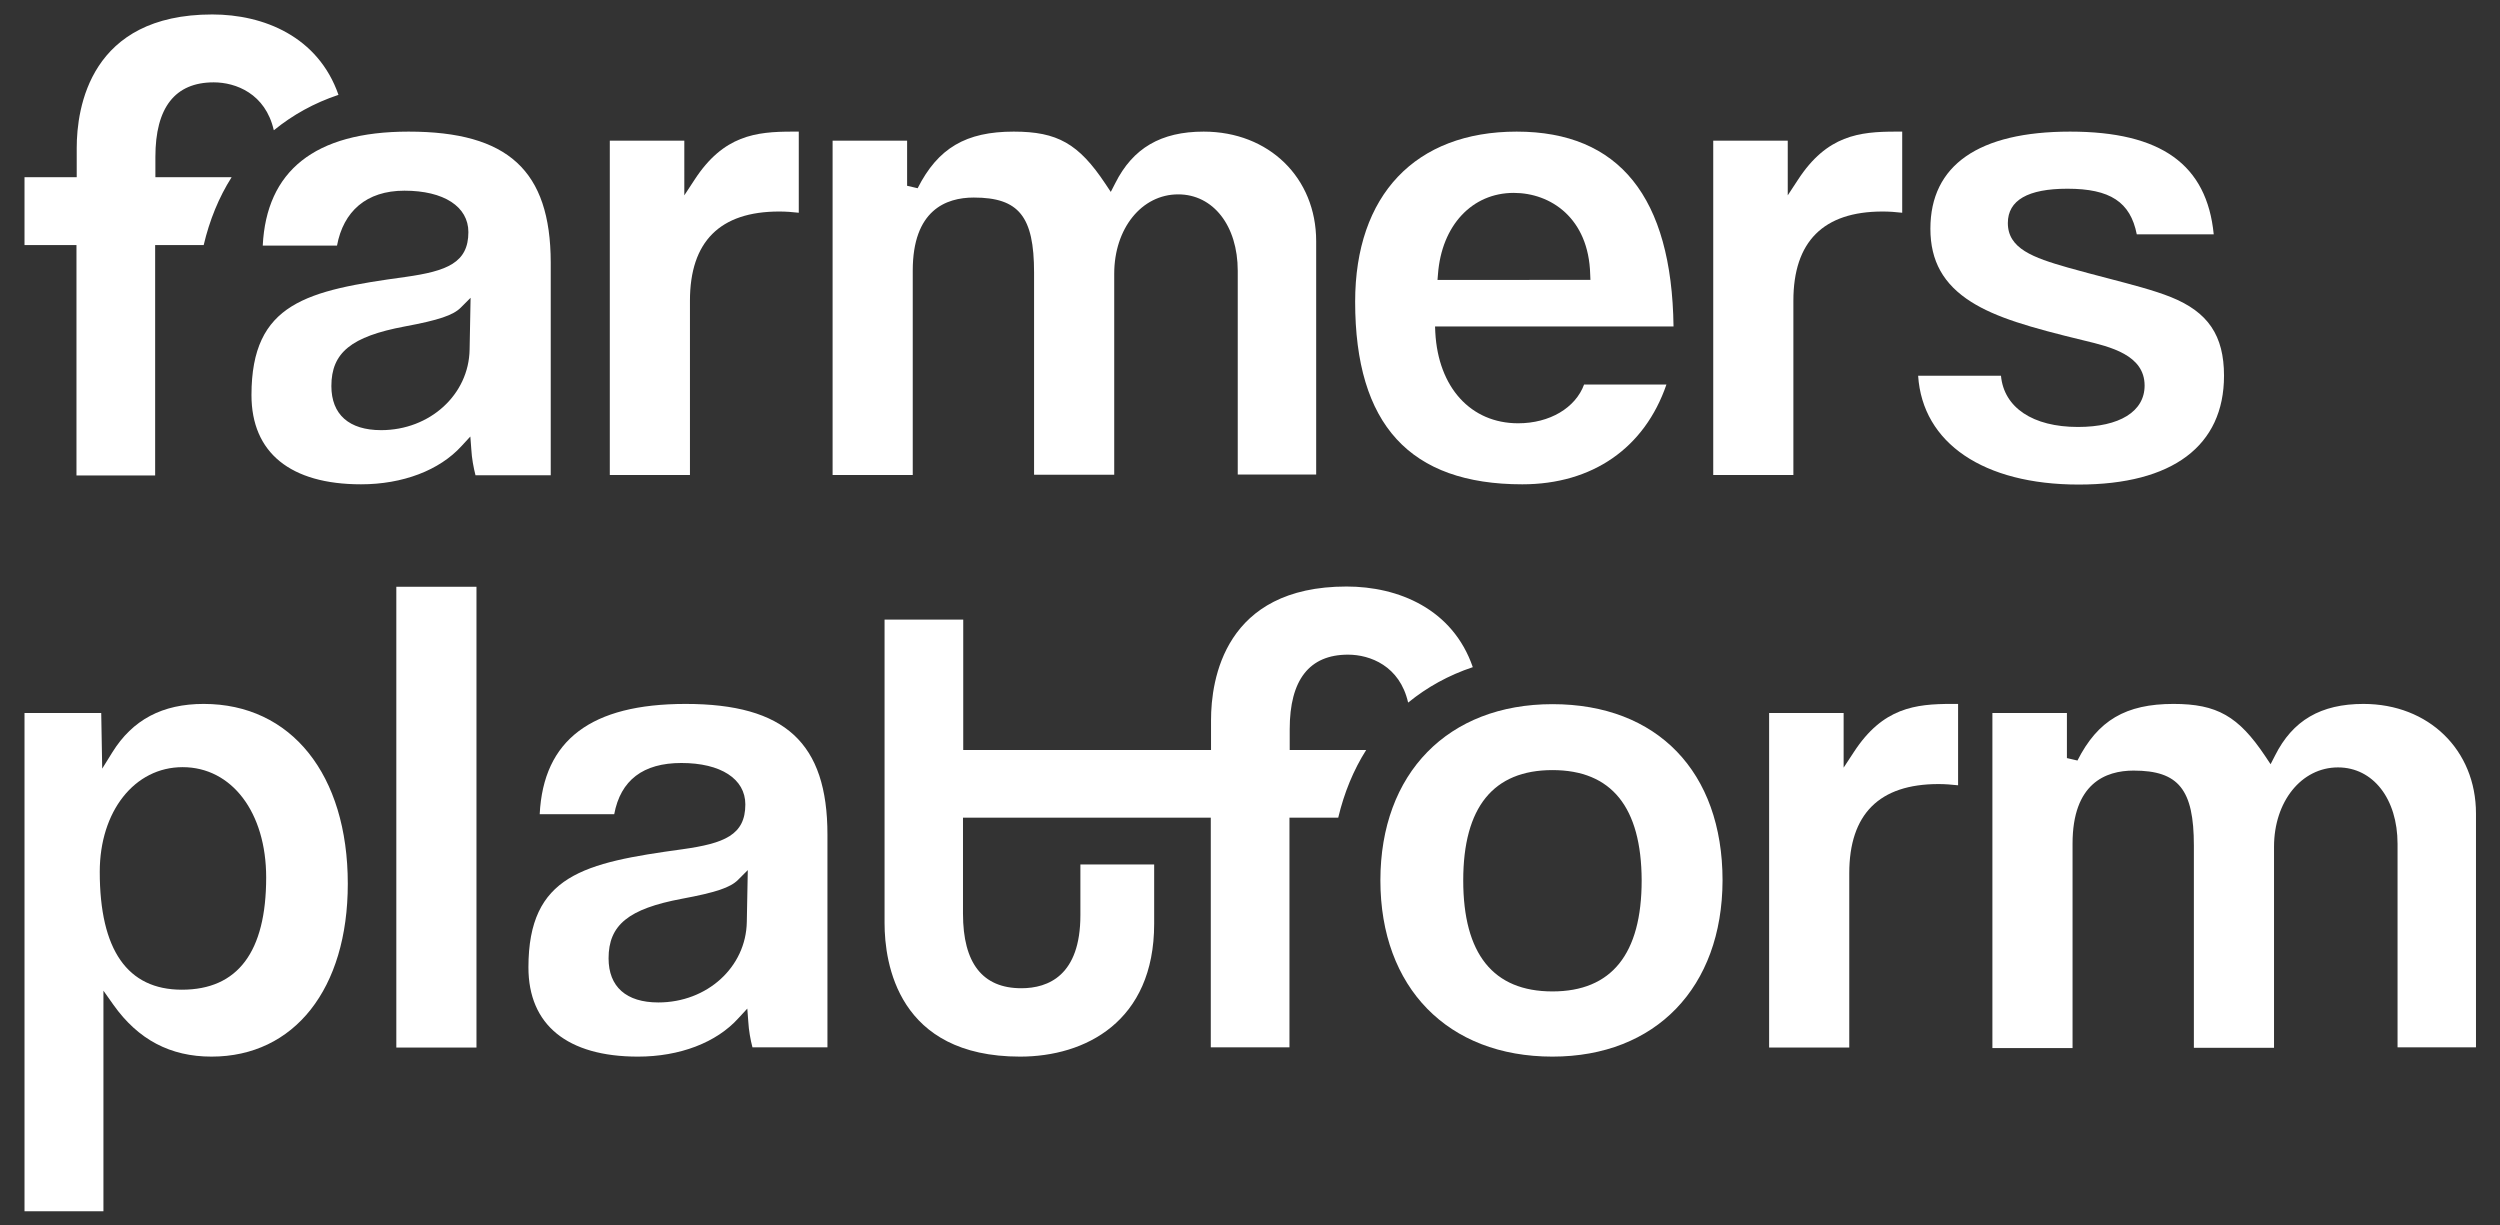 <?xml version="1.0" encoding="utf-8"?>
<!-- Generator: Adobe Illustrator 23.0.3, SVG Export Plug-In . SVG Version: 6.00 Build 0)  -->
<svg version="1.1" id="Layer_1" xmlns="http://www.w3.org/2000/svg" xmlns:xlink="http://www.w3.org/1999/xlink" x="0px" y="0px"
	 width="1020px" height="500px" viewBox="0 0 1020 500" style="enable-background:new 0 0 1020 500;" xml:space="preserve">
<rect x="0" y="0" width="1020" height="500" fill="#333333" stroke="none"/>
<style type="text/css">
	.st0{fill:#FFFFFF;}
</style>
<g>
	<path class="st0" d="M10,494.1V290.9h31.3l0.4,22.7l4.1-6.6c8.3-13.4,20.5-19.8,37.3-19.8c35.7,0,58.8,28.8,58.8,73.4
		c0,42.8-21.8,70.5-55.6,70.5c-16.8,0-29.9-6.9-40-21.1l-4.1-5.8v90H10z M74.5,313c-19.6,0-33.8,18-33.8,42.7
		c0,31.9,11.3,48.1,33.5,48.1c22.8,0,34.4-15.4,34.4-45.8C108.6,331.5,94.6,313,74.5,313"/>
	<rect x="161.7" y="239.4" class="st0" width="32.7" height="188"/>
	<path class="st0" d="M260.3,431.1c-28.8,0-44.7-12.9-44.7-36.4c0-37.7,22.7-42.7,62.8-48.2c17.1-2.4,25.7-5.8,25.7-18.3
		c0-10.4-10-16.9-26.1-16.9c-15.6,0-24.8,7-27.4,20.9h-30.4c1.5-30.3,21-45,59.5-45c40.6,0,57.9,15.9,57.9,53.3v86.8H307
		c-0.8-3-1.5-6.9-1.7-10.5l-0.4-5.3l-3.6,3.9C292.3,425.4,277.3,431.1,260.3,431.1 M301.1,359c-3.1,3.1-8.9,5.1-22.9,7.7
		c-21.8,4.1-29.9,10.7-29.9,24.3c0,11.6,7.2,18,20.3,18c19.9,0,35.8-14.4,36.1-32.9l0.4-21.1L301.1,359z"/>
	<path class="st0" d="M633.4,431.1c-42.7,0-70.2-28.2-70.2-71.9c0-43.7,27.6-71.9,70.2-71.9c42.8,0,69.4,27.6,69.4,71.9
		C702.7,402.9,675.5,431.1,633.4,431.1 M633.4,314.2c-24.1,0-36.4,15.1-36.4,45c0,30,12.2,45.3,36.4,45.3
		c24.1,0,36.4-15.2,36.4-45.3C669.7,329.3,657.5,314.2,633.4,314.2"/>
	<path class="st0" d="M721.8,427.4V290.9h30.4v22.3l4.2-6.4c11.8-18.1,25.1-19.6,39.9-19.6h2.6v33.2c-2.7-0.3-5.4-0.5-8-0.5
		c-24.1,0-36.4,12.2-36.4,36.4v71.1H721.8z"/>
	<path class="st0" d="M978.2,427.4v-83.1c0-18.4-10-31.2-24.3-31.2c-14.9,0-26.1,13.9-26.1,32.4v82h-32.7v-82.5
		c0-22.9-6.2-30.6-24.6-30.6c-11.4,0-24.9,5.2-24.9,29.8v83.4h-32.7V290.9h30.4v18.4l4.3,1c8.3-16.4,19.7-23.1,39.2-23.1
		c17.7,0,26.5,5,37.4,21.3l2.2,3.3l1.8-3.5c7.2-14.4,18.7-21.1,36.1-21.1c26.6,0,45.9,18.8,45.9,44.7v95.4H978.2z"/>
	<path class="st0" d="M557.4,306h-31.2v-8.5c0-20.1,8-30.4,23.8-30.4c9,0,21.1,4.6,24.5,19.5c0,0,0,0,0.1,0
		c7.6-6.2,16.4-11.1,26.3-14.4c-8.2-23.8-30.4-32.9-51.5-32.9c-49.9,0-55.3,38.1-55.3,54.5V306H393v-53.2h-32.1v123.8
		c0,16.4,5.4,54.5,55.3,54.5c26.5,0,54.7-14.2,54.7-54.2v-24.2h-30.1v20.7c0,24.6-13.1,29.8-24.1,29.8c-15.8,0-23.8-10.2-23.8-30.4
		v-39.2H494v93.7h32.1v-93.7H546C548.4,323.5,552.2,314.2,557.4,306"/>
	<path class="st0" d="M166.7,53.7c-38.5,0-58,16.2-59.5,46.5h30.3c2.6-13.9,11.9-22.4,27.5-22.4c16.1,0,26.1,6.5,26.1,16.9
		c0,12.5-8.7,15.9-25.7,18.3c-40.1,5.5-62.8,10.5-62.8,48.2c0,23.5,15.9,36.4,44.7,36.4c17,0,32-5.7,41-15.6l3.6-3.9l0.4,5.3
		c0.2,3.6,0.9,7.4,1.7,10.5h30.7V107C224.6,69.6,207.3,53.7,166.7,53.7 M191.6,142.6c-0.3,18.4-16.2,32.9-36.1,32.9
		c-13.1,0-20.3-6.4-20.3-18c0-13.6,8.1-20.2,29.9-24.3c14-2.6,19.8-4.6,22.9-7.7l4-4L191.6,142.6z"/>
	<path class="st0" d="M283.4,73.3l-4.2,6.4V57.4h-30.4v136.4h32.7v-71.1c0-24.1,12.2-36.4,36.4-36.4c2.7,0,5.4,0.2,8,0.5V53.7h-2.6
		C308.4,53.7,295.2,55.2,283.4,73.3"/>
	<path class="st0" d="M491.1,53.7c-17.4,0-28.9,6.7-36.1,21.1l-1.8,3.5l-2.2-3.3c-10.9-16.4-19.6-21.3-37.4-21.3
		c-19.5,0-30.9,6.7-39.2,23.1l-4.3-1V57.4h-30.4v136.4h32.7v-83.4c0-24.6,13.5-29.8,24.9-29.8c18.4,0,24.6,7.7,24.6,30.6v82.5h32.7
		v-82c0-18.5,11.2-32.4,26.1-32.4c14.3,0,24.3,12.8,24.3,31.2v83.1H537V98.4C537,72.5,517.7,53.7,491.1,53.7"/>
	<path class="st0" d="M618.8,53.7c-41.3,0-65.9,25.9-65.9,69.4c0,50.1,22.3,74.5,68.2,74.5c28.6,0,49.9-14.8,58.8-40.7h-33.6
		c-3.5,9.5-14,15.8-26.9,15.8c-19.3,0-32.6-14.6-33.8-37.1l-0.1-2.4h97.3C682.1,80.4,660.6,53.7,618.8,53.7 M586.5,114.2l0.2-2.4
		c1.5-19.8,13.9-33.1,30.9-33.1c15.1,0,30.6,10.3,31.2,33.2l0.1,2.3H586.5z"/>
	<path class="st0" d="M733.6,73.3l-4.2,6.4V57.4H699v136.4h32.7v-71.1c0-24.1,12.2-36.4,36.4-36.4c2.7,0,5.4,0.2,8,0.5V53.7h-2.6
		C758.6,53.7,745.4,55.2,733.6,73.3"/>
	<path class="st0" d="M885.7,121.2c-7-2.8-16-5.1-25.5-7.6c-5.3-1.4-10.8-2.8-16.4-4.4c-14.4-4.1-24.6-7.8-24.6-18.2
		c0-9.3,8.2-14,24.3-14c17.4,0,25.7,5.4,28.3,18.6h31.4c-2.8-28.5-21.5-41.9-58.6-41.9c-37.3,0-57,13.7-57,39.6
		c0,13.2,5.3,22.7,16.7,29.9c10,6.3,23.5,10.3,46.3,15.8c10.3,2.5,24.4,5.8,24.4,18.3c0,10.6-10.2,16.9-27.2,16.9
		c-18.4,0-30.2-7.9-31.4-20.9h-33.8c1.8,27.5,26.7,44.4,65.5,44.4c38.3,0,59.3-15.8,59.3-44.4C907.4,136.9,900.9,127.3,885.7,121.2"
		/>
	<path class="st0" d="M86.6,5.9c-49.9,0-55.3,38.1-55.3,54.5v11.9H10v27.7h21.2v94h32.1v-94h19.8c2.4-10.2,6.2-19.5,11.4-27.7H63.4
		V64c0-20.1,8-30.4,23.8-30.4c9,0,21.1,4.6,24.5,19.5c0,0,0,0,0.1,0c7.6-6.2,16.4-11.1,26.3-14.4C129.8,14.9,107.6,5.9,86.6,5.9"/>
</g>
</svg>
